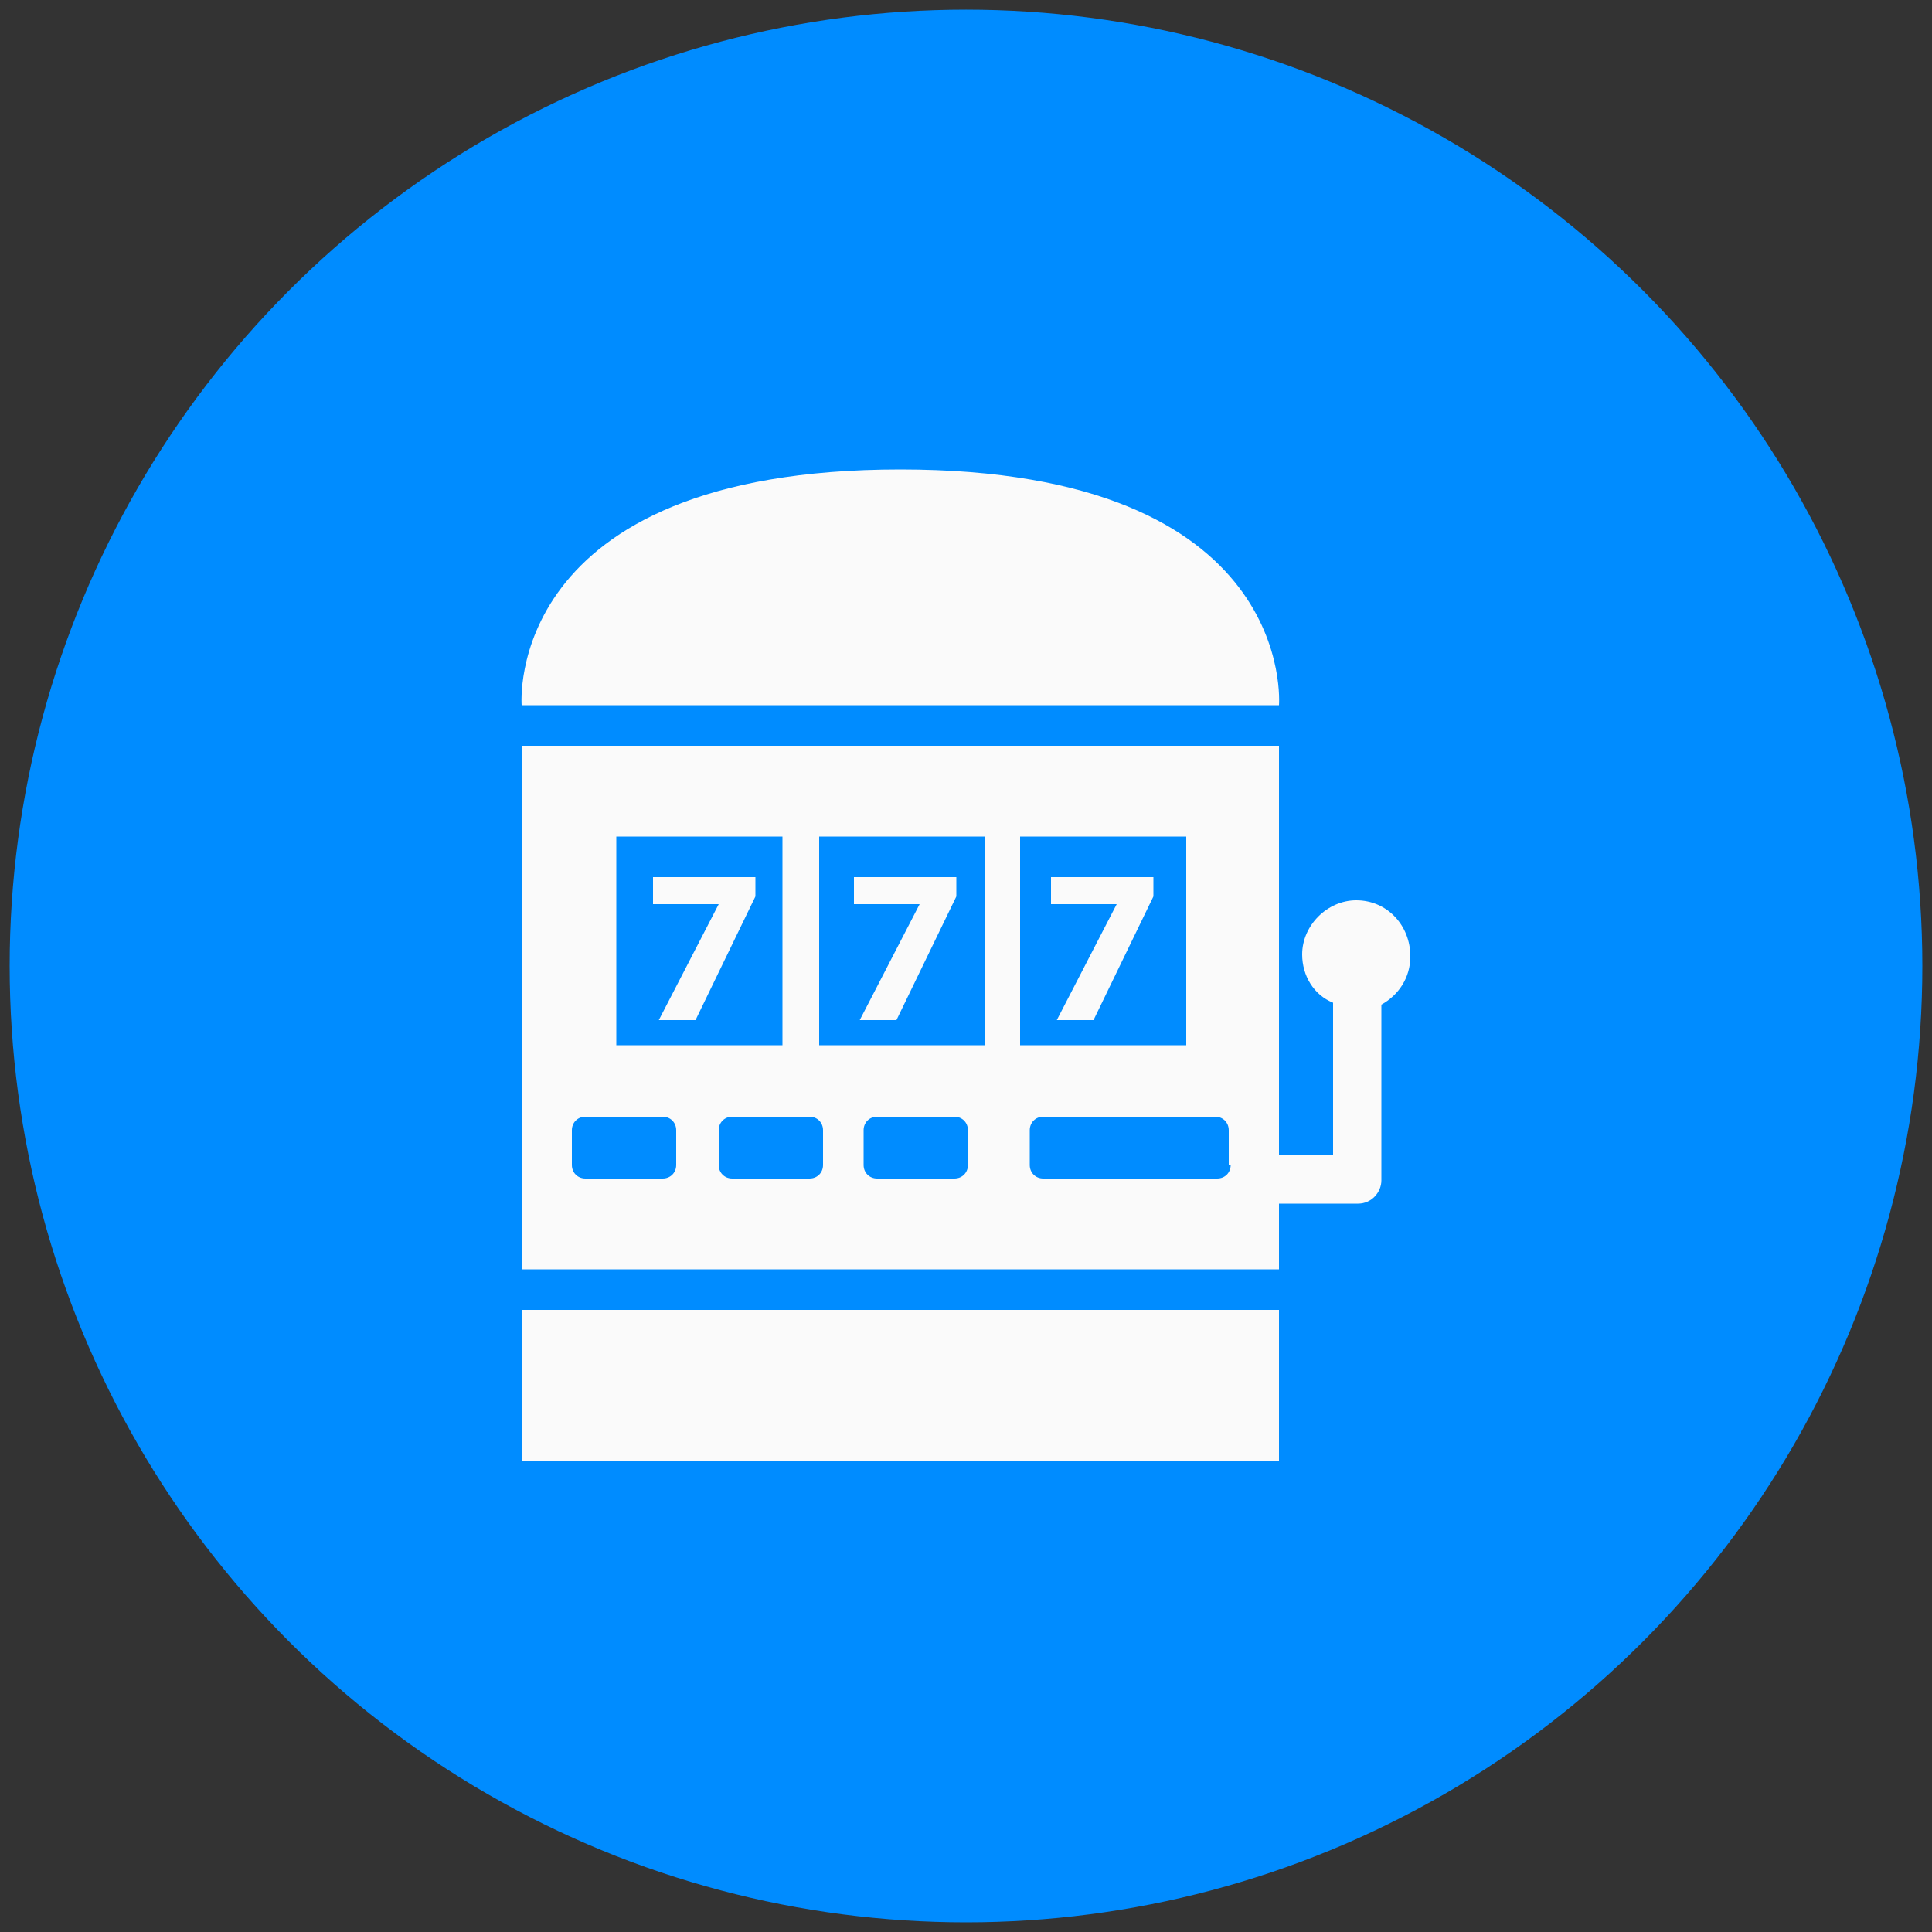 <?xml version="1.0" encoding="UTF-8"?>
<!-- Generator: Adobe Illustrator 27.9.0, SVG Export Plug-In . SVG Version: 6.00 Build 0)  -->
<svg xmlns="http://www.w3.org/2000/svg" xmlns:xlink="http://www.w3.org/1999/xlink" version="1.1" id="Layer_1" x="0px" y="0px" viewBox="0 0 100 100" style="enable-background:new 0 0 100 100;" xml:space="preserve">
<rect x="0" y="0" width="100" height="100" fill="#333333" stroke="none"/>
<style type="text/css">
	.st0{fill:#008CFF;}
	.st1{fill:#FAFAFA;}
</style>
<g>
	<circle class="st0" cx="50" cy="50" r="49.5"></circle>
	<g>
		<rect x="27" y="67.8" class="st1" width="39.2" height="7.8"></rect>
		<path class="st1" d="M70.2,46.6c-1.5,0-2.8,1.3-2.8,2.8c0,1.1,0.6,2.1,1.6,2.5v7.9h-2.8V38.6H27v27.1h39.2v-3.4h4.1    c0.7,0,1.2-0.6,1.2-1.2v-9.1c0.9-0.5,1.5-1.4,1.5-2.5C73,47.9,71.8,46.6,70.2,46.6z M31.9,43.3h8.6v10.8h-8.6V43.3z M35,60.3    c0,0.4-0.3,0.7-0.7,0.7h-4c-0.4,0-0.7-0.3-0.7-0.7v-1.8c0-0.4,0.3-0.7,0.7-0.7h4c0.4,0,0.7,0.3,0.7,0.7V60.3z M42.6,60.3    c0,0.4-0.3,0.7-0.7,0.7h-4c-0.4,0-0.7-0.3-0.7-0.7v-1.8c0-0.4,0.3-0.7,0.7-0.7h4c0.4,0,0.7,0.3,0.7,0.7V60.3z M50.1,60.3    c0,0.4-0.3,0.7-0.7,0.7h-4c-0.4,0-0.7-0.3-0.7-0.7v-1.8c0-0.4,0.3-0.7,0.7-0.7h4c0.4,0,0.7,0.3,0.7,0.7V60.3z M51,54.1h-8.6V43.3    H51V54.1z M52.8,43.3h8.6v10.8h-8.6V43.3z M63.7,60.3c0,0.4-0.3,0.7-0.7,0.7H54c-0.4,0-0.7-0.3-0.7-0.7v-1.8    c0-0.4,0.3-0.7,0.7-0.7h8.9c0.4,0,0.7,0.3,0.7,0.7V60.3z"></path>
		<path class="st1" d="M66.2,36.5c0,0,1-12.2-19.6-12.2S27,36.5,27,36.5H66.2z"></path>
		<g>
			<path class="st1" d="M39.1,45.3v1.1L36,52.8h-1.9l3.1-6v0h-3.4v-1.4H39.1z"></path>
		</g>
		<g>
			<path class="st1" d="M49.5,45.3v1.1l-3.1,6.4h-1.9l3.1-6v0h-3.4v-1.4H49.5z"></path>
		</g>
		<g>
			<path class="st1" d="M59.7,45.3v1.1l-3.1,6.4h-1.9l3.1-6v0h-3.4v-1.4H59.7z"></path>
		</g>
	</g>
</g>
</svg>
